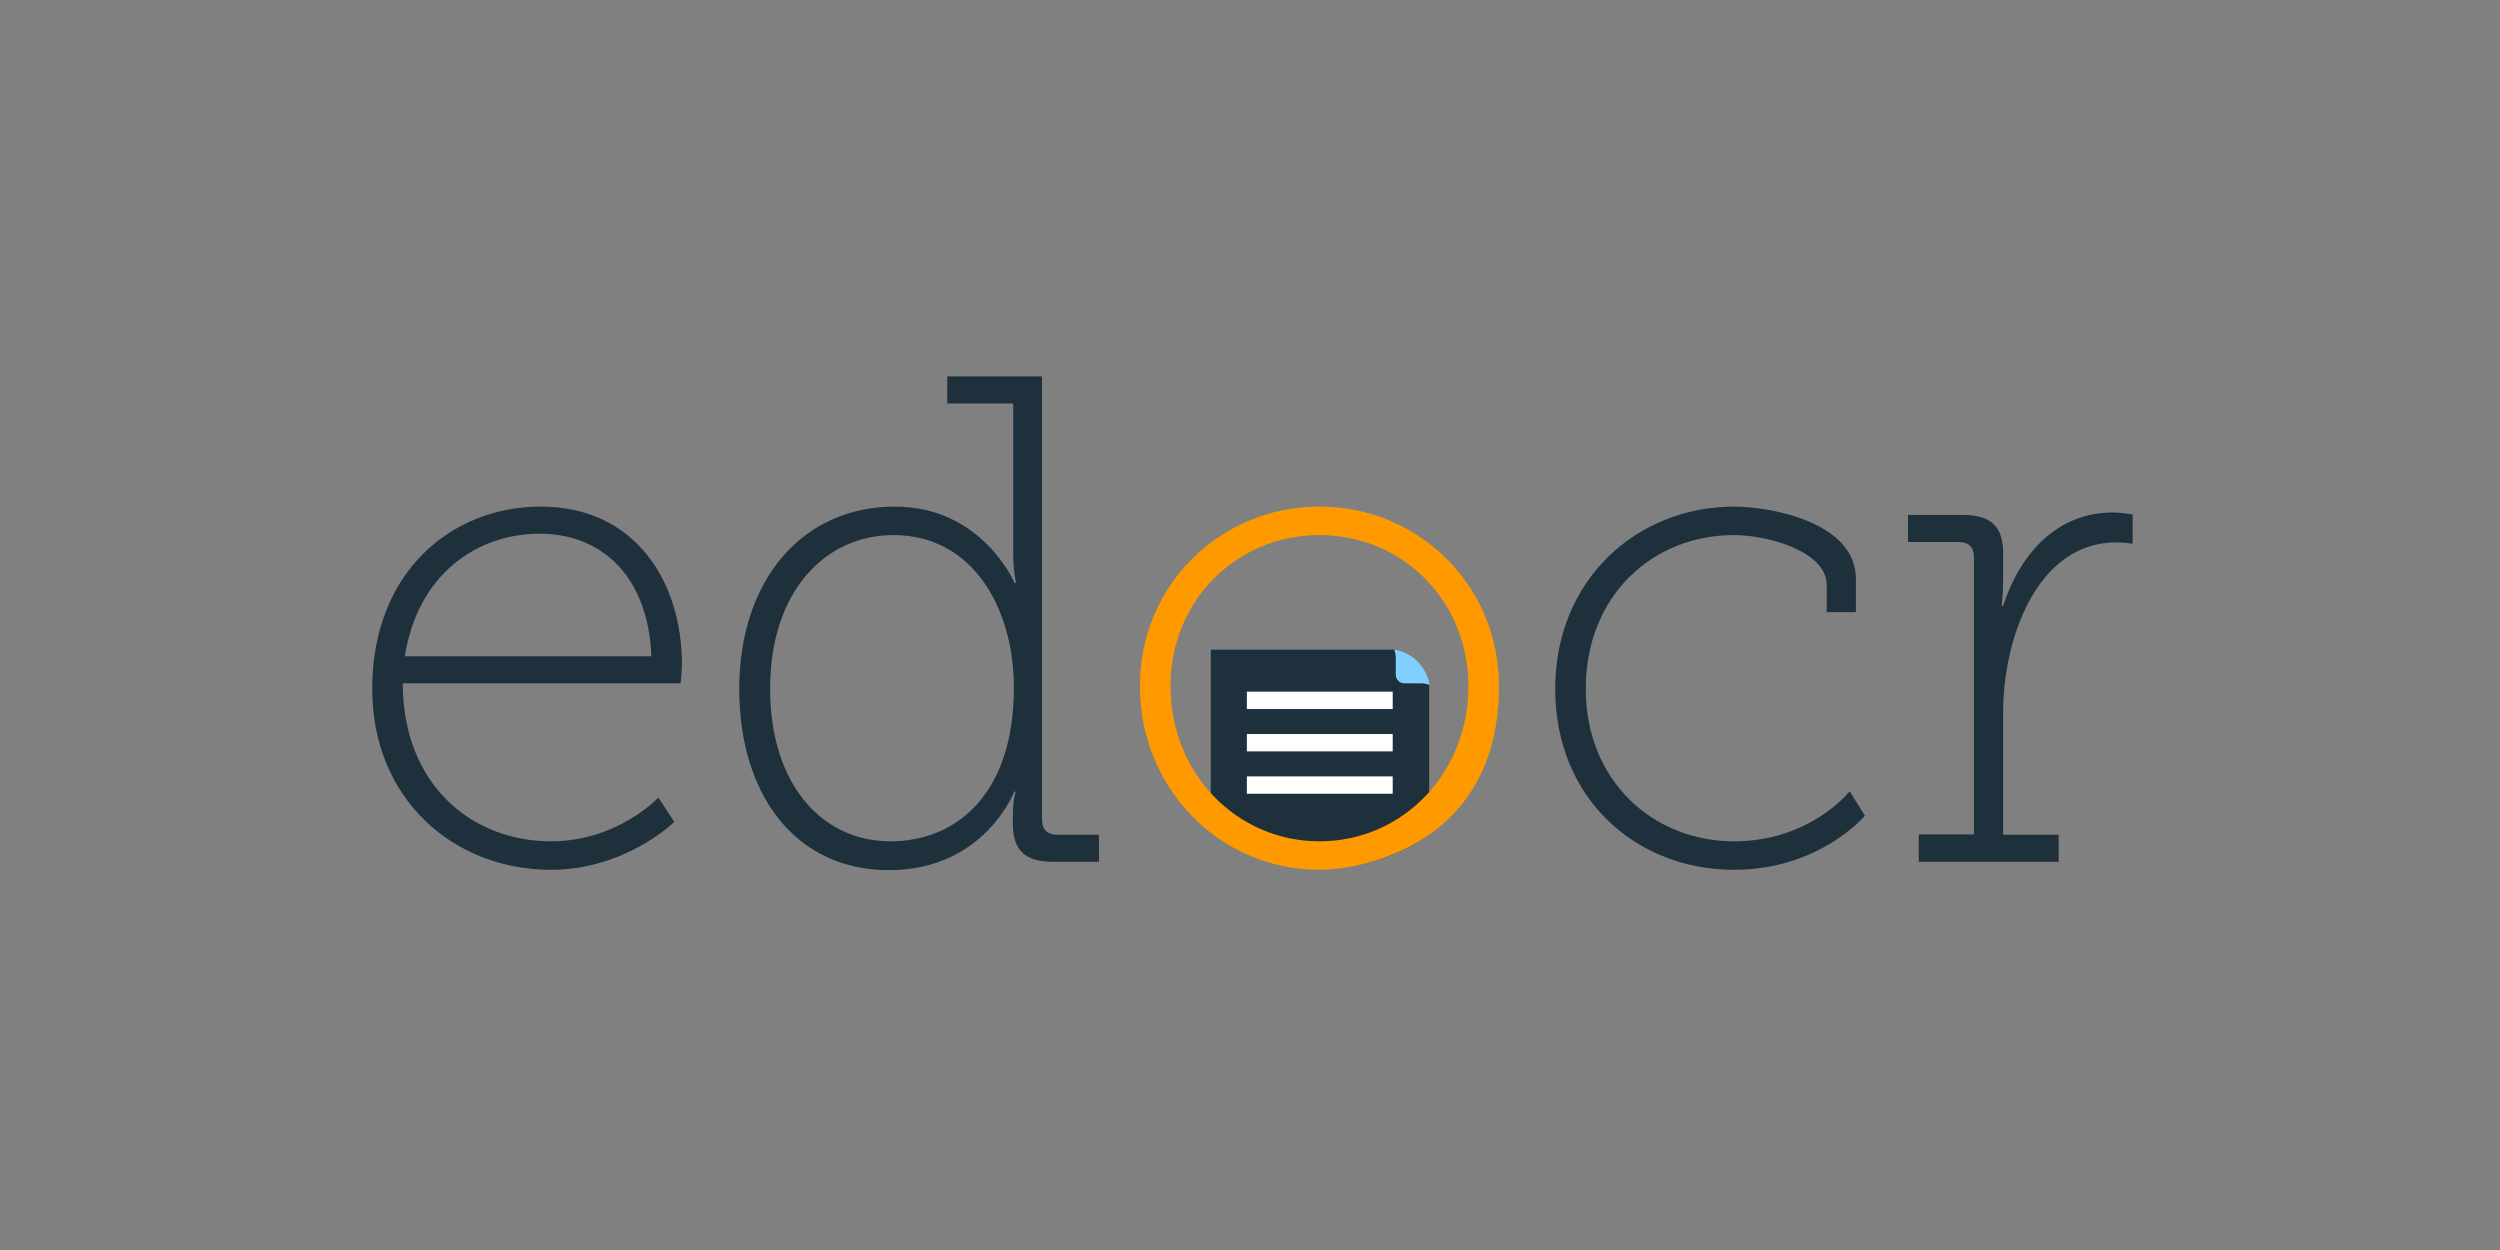<svg xmlns="http://www.w3.org/2000/svg" xmlns:xlink="http://www.w3.org/1999/xlink" viewBox="0 0 720 360"><rect x="0" y="0" width="720" height="360" fill="#808080" stroke="none"/><defs><circle id="a" cx="381.6" cy="198" r="51.9"/></defs><clipPath id="b"><use overflow="visible" xlink:href="#a"/></clipPath><path fill="#1F303D" d="M404.5 196.7c-1.3 0-2.5-1-2.5-2.4v-4.9c0-.8-.2-1.5-.4-2.3h-52.9v73.2h62.9v-63.1c-.4-.2-1.3-.5-2.2-.5h-4.9z" clip-path="url(#b)"/><path fill="#1F303D" d="M155.7 145.9c27.1 0 40.7 21.4 40.7 45.5 0 2.2-.4 5.4-.4 5.4h-80c0 28.9 19.6 45.5 42.7 45.5 19.2 0 30.9-12.6 30.9-12.6l4.6 7s-14 13.8-35.5 13.8c-28.1 0-51.5-20.4-51.5-52.1 0-33.7 22.9-52.5 48.5-52.5zm31.9 43.1c-1-24.4-15.6-35.3-32.1-35.3-18.4 0-35.3 12-38.9 35.3h71zM257.7 145.9c25.2 0 34.5 22 34.5 22h.4s-.8-3.6-.8-8.2v-43.5h-19v-7.8h27.3V236c0 3 1.6 4.4 4.4 4.4h12v7.8h-13.2c-8.2 0-11.6-3.4-11.6-11V235c0-4.6.8-7 .8-7h-.4s-8.6 22.6-36.1 22.6c-26.7 0-43.1-21.4-43.1-52.3.1-31.8 18.6-52.4 44.8-52.4zm-1.2 96.4c18.4 0 35.5-13 35.5-44.3 0-22.2-11.4-43.9-34.7-43.9-19.6 0-35.5 16.2-35.5 44.1-.1 26.9 14.3 44.1 34.7 44.1z"/><path fill="#FE9A00" d="M380 145.9c28.5 0 51.7 22.6 51.7 51.7 0 45.3-38.8 52.9-51.7 52.9-28.5 0-51.7-23.2-51.7-52.9 0-29.2 23.2-51.7 51.7-51.7zm0 96.4c23.8 0 42.9-19.4 42.9-44.7 0-24.8-19.2-43.5-42.9-43.5-23.8 0-42.9 18.8-42.9 43.5 0 25.3 19.2 44.7 42.9 44.7z"/><path fill="#1F303D" d="M499.4 145.9c10.8 0 35.1 4.6 35.1 20.8v9.6h-8.4v-7.8c0-9.8-17.2-14.4-26.7-14.4-23.4 0-42.7 17.4-42.7 44.3 0 26.5 19.4 43.9 42.7 43.9 22 0 33.3-14.4 33.3-14.4l4.4 7s-13 15.6-37.7 15.6c-28.1 0-51.5-20.4-51.5-52.1s23.8-52.5 51.5-52.5zM552.5 240.3h16v-79.8c0-3-1.6-4.4-4.4-4.4h-14.6v-7.8h15.8c8.2 0 11.6 3.4 11.6 11v7c0 4.6-.4 8.2-.4 8.2h.4c5-15.4 15.8-26.9 31.5-26.9 3 0 5.8.6 5.8.6v8.4s-2.4-.4-4.6-.4c-23.4 0-32.7 28.5-32.7 48.9v35.3h16v7.8h-40.3v-7.9z"/><path fill="#80CFFF" d="M404.5 196.8h4.9c.8 0 1.5.2 2.3.4-.9-5.2-4.9-9.2-10.1-10.1.2.7.4 1.4.4 2.3v4.9c0 1.4 1.1 2.5 2.5 2.5z"/><path fill="#FFF" d="M359.1 199.2h42v5h-42zM359.1 211.4h42v5h-42zM359.1 223.6h42v5h-42z"/></svg>